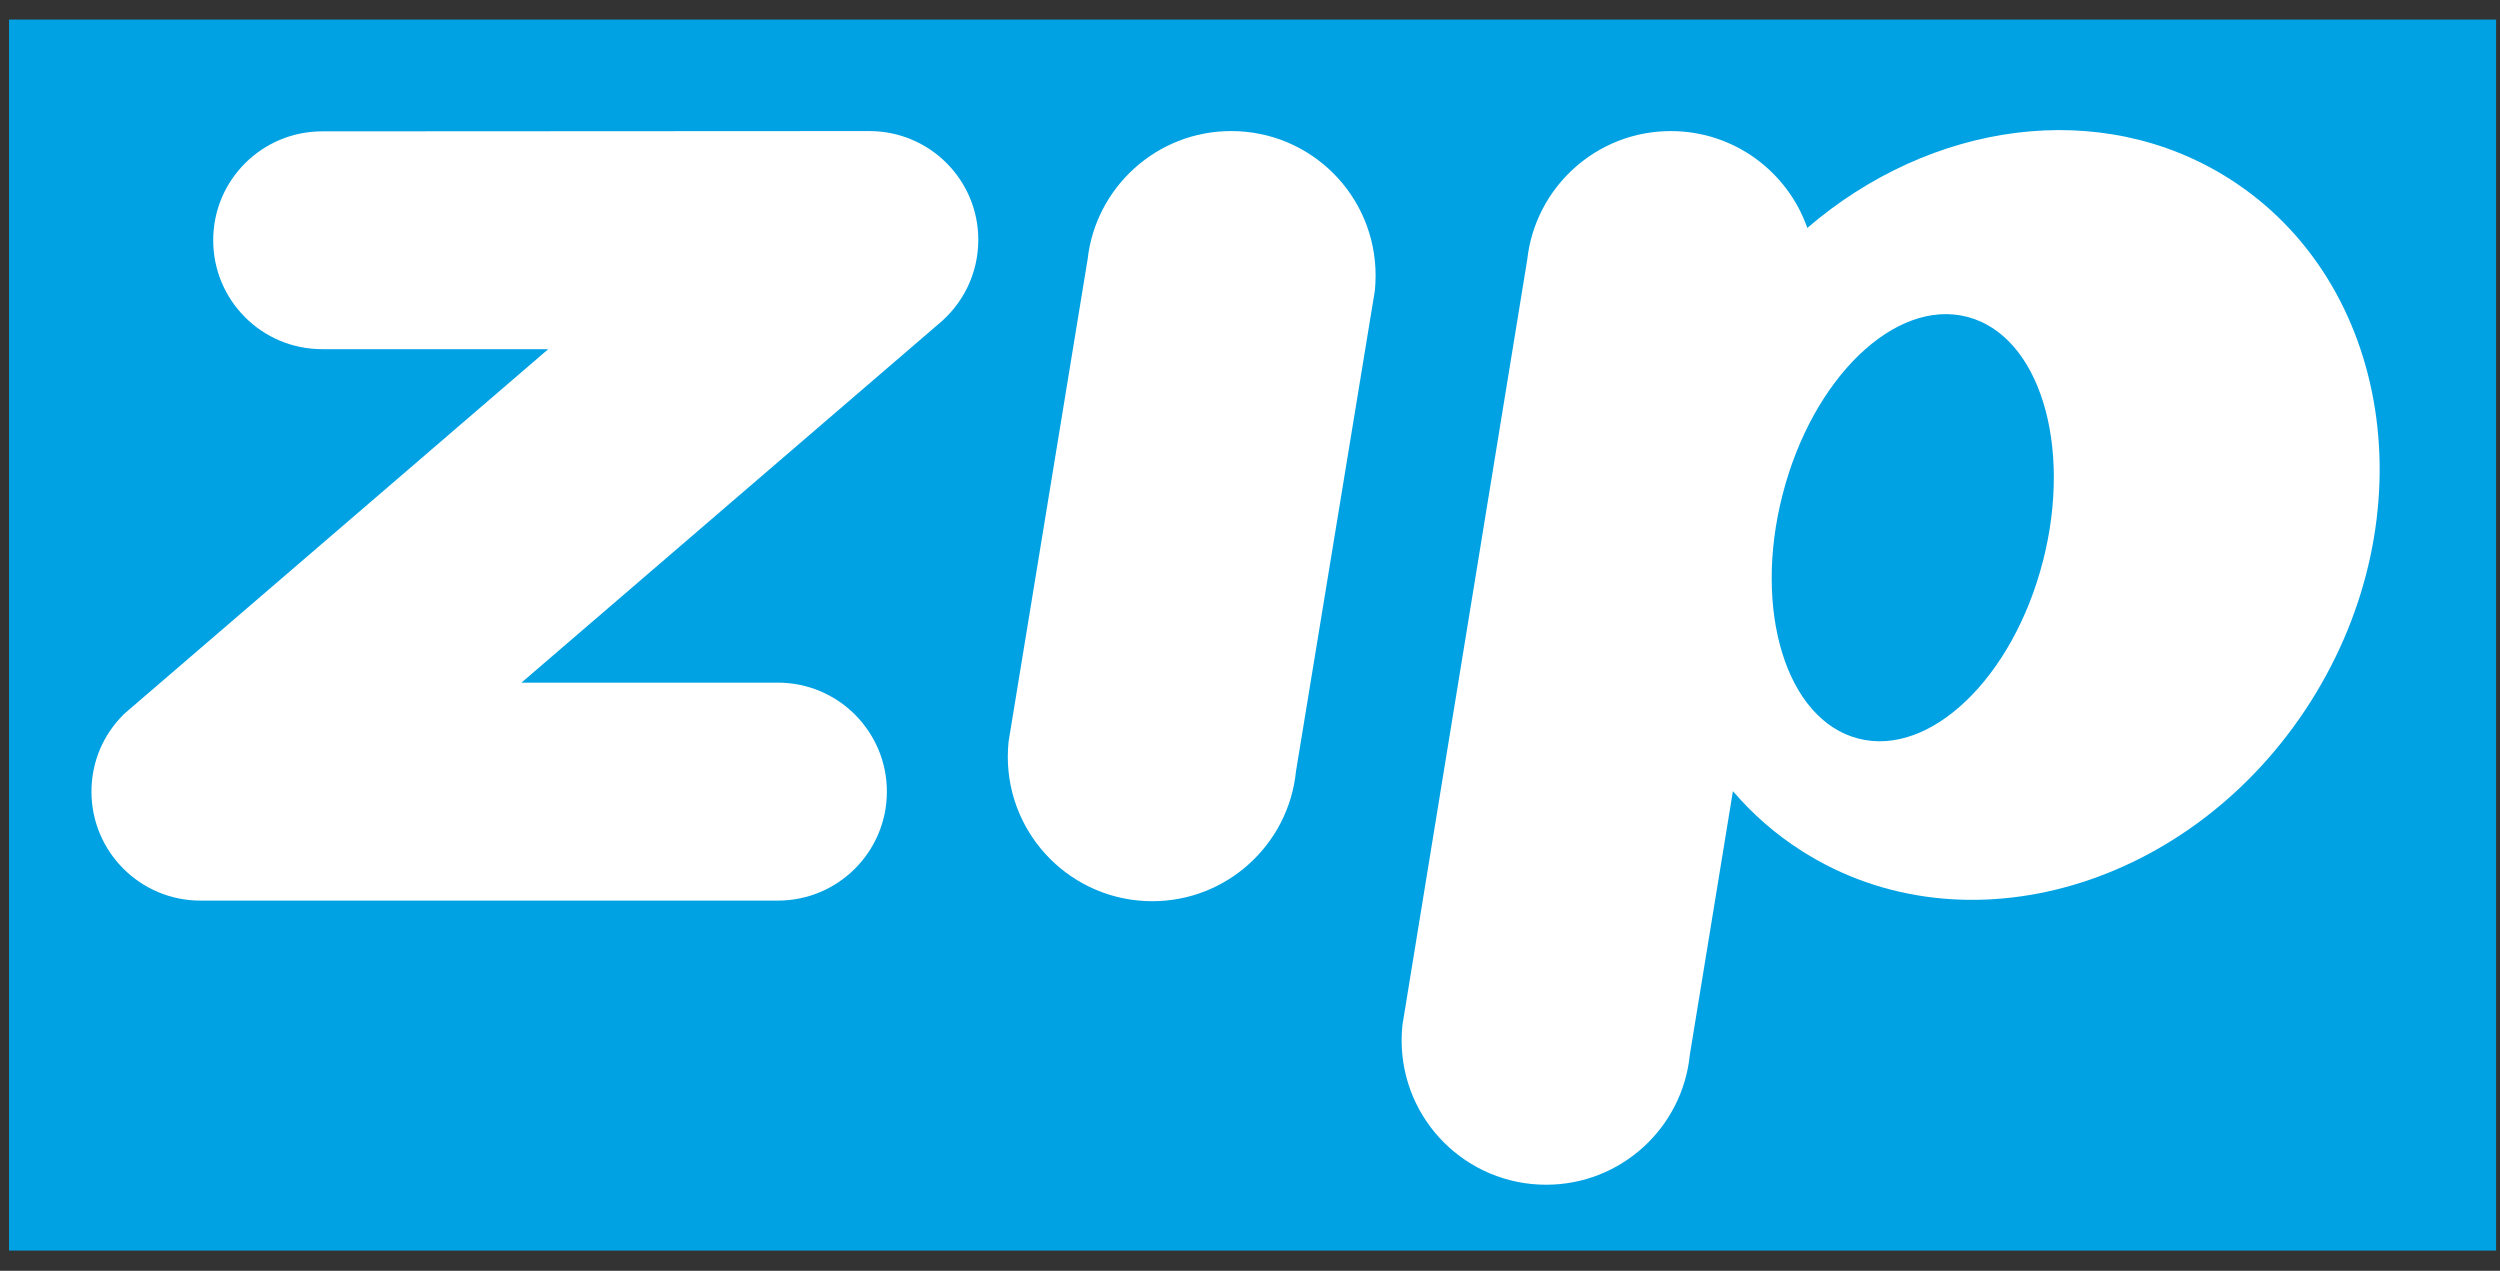<?xml version="1.0" encoding="utf-8"?>
<!-- Generator: Adobe Illustrator 12.0.0, SVG Export Plug-In  -->
<!DOCTYPE svg PUBLIC "-//W3C//DTD SVG 1.1//EN" "http://www.w3.org/Graphics/SVG/1.1/DTD/svg11.dtd">
<svg  version="1.1" xmlns="http://www.w3.org/2000/svg" xmlns:xlink="http://www.w3.org/1999/xlink" xmlns:a="http://ns.adobe.com/AdobeSVGViewerExtensions/3.0/"
	 width="120" height="61" viewBox="-0.433 -0.939 120 61" enable-background="new -0.433 -0.939 120 61"
	 xml:space="preserve">
<rect x="-0.433" y="-0.939" width="120" height="61" fill="#333333" stroke="none"/>
<defs>
</defs>
<rect fill="#00A2E3" width="119.38" height="59.088"/>
<path fill="#FFFFFF" d="M93.993,14.27c3.448,0.89,5.074,6.142,3.633,11.736
	c-1.441,5.594-5.409,9.402-8.86,8.505c-3.448-0.883-5.075-6.143-3.63-11.729
	C86.577,17.188,90.541,13.373,93.993,14.27z M86.317,10
	c-0.947-2.705-3.52-4.647-6.552-4.647c-3.569,0-6.505,2.697-6.89,6.164
	L66.887,48.241c-0.028,0.241-0.042,0.498-0.042,0.754
	c0,3.836,3.106,6.933,6.936,6.933c3.59,0,6.544-2.727,6.896-6.228L82.748,37.031
	h-0.004c0.943,1.104,2.05,2.078,3.32,2.883
	c7.808,4.968,18.729,1.765,24.397-7.146c5.665-8.918,3.925-20.156-3.879-25.124
	c-6.191-3.936-14.338-2.74-20.27,2.363L86.317,10z"/>
<path fill="#FFFFFF" d="M51.771,11.516c0.384-3.466,3.324-6.164,6.893-6.164
	c3.833,0,6.932,3.096,6.932,6.932c0,0.242-0.014,0.477-0.032,0.705l-3.79,23.096
	c-0.353,3.501-3.306,6.234-6.897,6.234c-3.829,0-6.936-3.104-6.936-6.939
	c0-0.256,0.014-0.513,0.043-0.775v0.021L51.771,11.516z"/>
<path fill="#FFFFFF" d="M25.882,15.821H15.032c-2.89,0-5.231-2.334-5.231-5.231
	c0-2.89,2.342-5.224,5.231-5.224l26.262-0.014c2.89,0,5.231,2.334,5.231,5.217
	c0,1.651-0.758,3.11-1.939,4.071L24.597,31.828H36.906
	c2.886,0,5.231,2.342,5.231,5.231s-2.345,5.231-5.231,5.231H9.188
	c-2.89,0-5.231-2.342-5.231-5.231c0-1.444,0.583-2.754,1.534-3.693v-0.008
	L25.882,15.821"/>
</svg>
